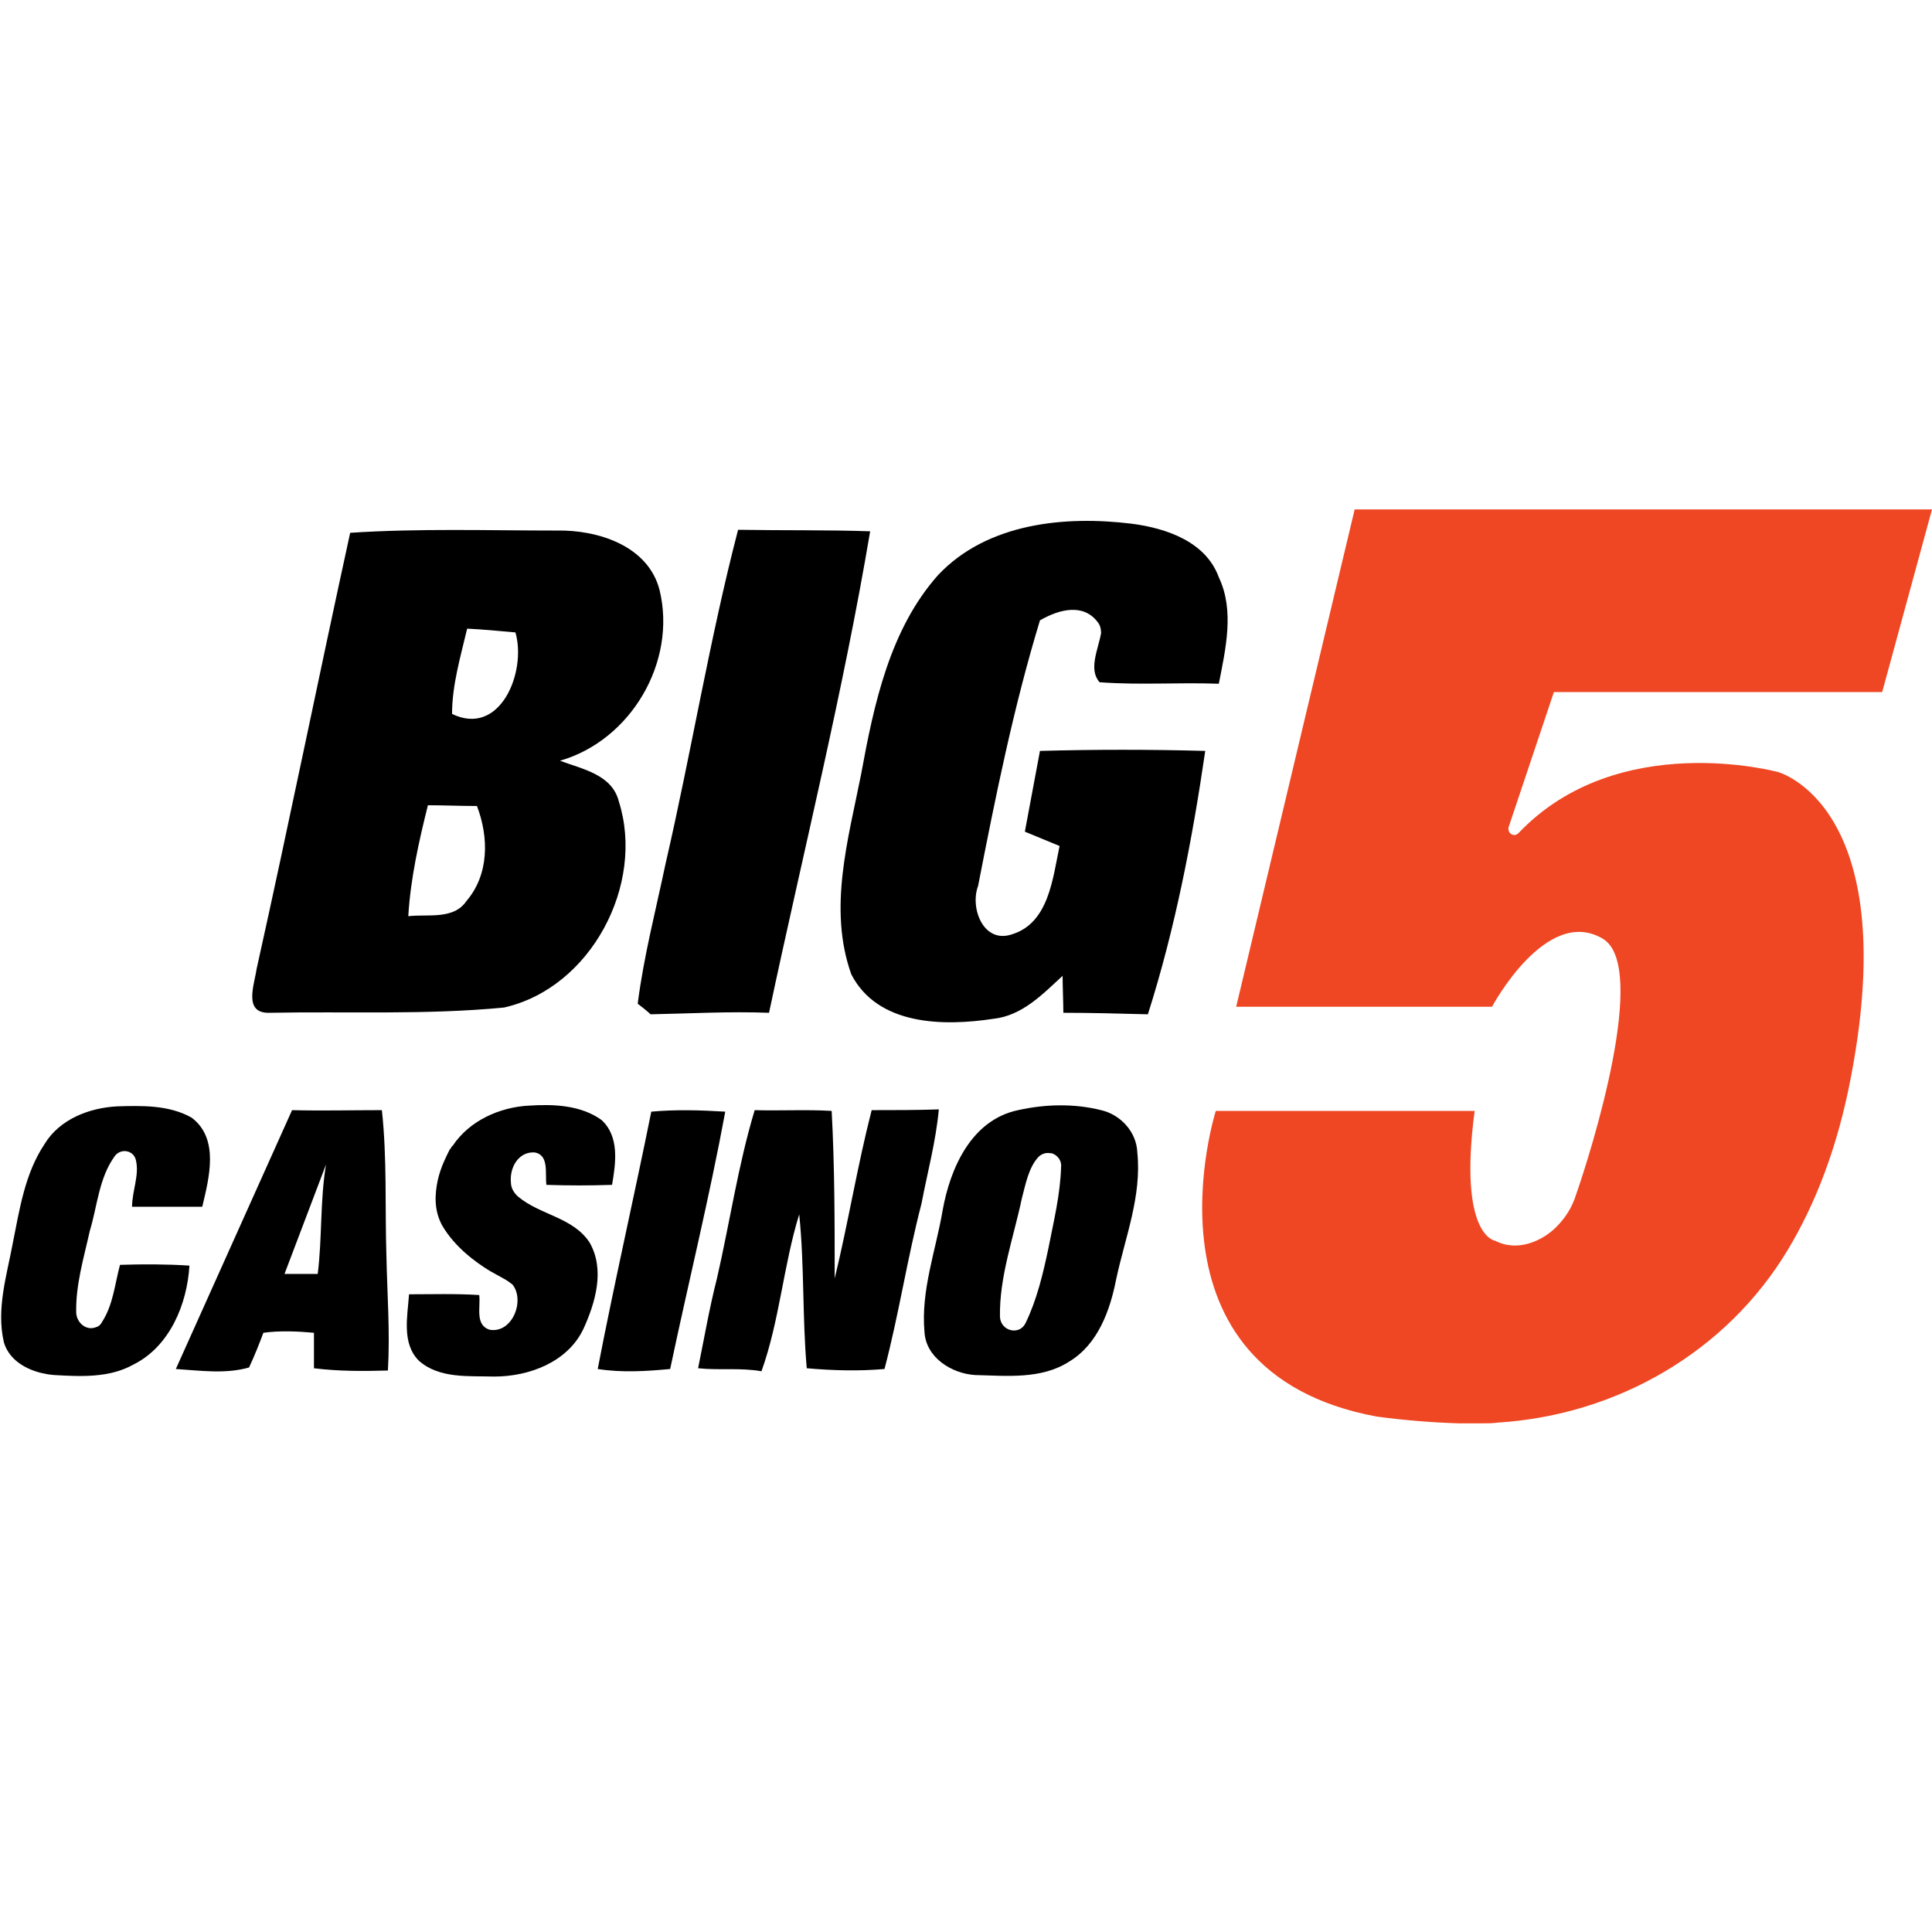 <svg:svg xmlns:svg="http://www.w3.org/2000/svg" height="810" id="Layer_1" style="enable-background:new 0 0 256 256;" version="1.1" viewBox="0 0 256 256" width="810" x="0px" xml:space="preserve" y="0px"><desc>sistersites.net - Leading Casino Sister Sites Index</desc><title>Big5Casino on https://sistersites.net/</title><svg:style type="text/css">.st0{fill:none;} .st1{fill:#EF4723;}</svg:style><svg:g><svg:g><svg:path d="M145.7,90.4c5.3,0.4,10.5,0,15.8,0.2c0.9-4.6,2.1-9.7,0-14.1c-1.7-4.7-6.9-6.5-11.5-7.1c-8.9-1.1-19.2-0.1-25.7,6.8 c-6.4,7.2-8.5,17.1-10.2,26.4c-1.7,8.6-4.4,17.8-1.3,26.5c3.5,6.8,12.2,6.9,18.8,5.9c3.8-0.4,6.5-3.2,9.2-5.7 c0,1.2,0.1,3.7,0.1,4.9c3.7,0,7.4,0.1,11.2,0.2c3.6-11.3,5.9-23.2,7.6-34.9c-7.3-0.2-14.6-0.2-21.9,0c-1.1,5.9-0.9,4.8-2,10.7 c1.5,0.6,3.1,1.3,4.6,1.9c-0.9,4.2-1.4,10.2-6.3,11.7c-3.8,1.3-5.6-3.5-4.5-6.4c2.3-11.8,4.7-23.7,8.2-35.2 c2.6-1.5,5.8-2.3,7.7,0.3c0.3,0.4,0.4,0.9,0.4,1.4C145.5,86.1,144.2,88.7,145.7,90.4z"/><svg:path d="M87.4,78.2c-1.5-5.9-8.2-8-13.6-7.9c-9.1,0-18.3-0.3-27.4,0.3c-4.2,19.2-8.1,38.5-12.4,57.8c-0.3,2.1-1.8,5.9,1.7,5.8 c10.4-0.2,20.8,0.3,31.1-0.7c11.5-2.6,18.7-16.3,15.2-27.3c-0.9-3.6-4.9-4.3-7.8-5.4C83.6,98.1,89.7,87.7,87.4,78.2z M61.8,119.4 c-1.7,2.5-5.1,1.7-7.7,2c0.3-5,1.4-9.9,2.6-14.7c2.2,0,4.3,0.1,6.5,0.1C64.8,111,64.8,115.9,61.8,119.4z M59.9,94.6 c0-3.8,1.1-7.5,2-11.3c2.1,0.1,4.2,0.3,6.4,0.5C69.8,89,66.3,97.7,59.9,94.6z"/><svg:path d="M101.9,134.2c4.5-21.2,9.8-42.4,13.4-63.8c-5.8-0.2-11.7-0.1-17.5-0.2c-3.8,14.6-6.2,29.5-9.6,44.2 c-1.3,6.2-2.9,12.3-3.7,18.6c0.4,0.3,1.3,1,1.7,1.4C91.4,134.3,96.6,134,101.9,134.2z"/></svg:g><svg:g><svg:path class="st0" d="M42.1,168.8c0.6-4.8,0.3-9.7,1.1-14.5l-5.5,14.5C39.3,168.8,41.2,168.8,42.1,168.8z"/><svg:path class="st0" d="M139.4,152.9c-0.1,0-0.1,0-0.2,0c-0.5-0.1-1.1,0.1-1.5,0.5c-1.4,1.4-1.7,3.6-2.2,5.5 c-1.1,5.2-2.9,10.4-2.9,15.7c0,1.9,2.5,2.5,3.4,0.8c1.5-3.1,2.3-6.4,3-9.8c0.7-3.6,1.5-7.2,1.8-10.9 C140.7,153.8,140.2,153.1,139.4,152.9z"/><svg:path d="M15.9,167.6c-0.7,2.6-0.9,5.3-2.4,7.6c-0.2,0.4-0.5,0.6-0.9,0.7c-1.2,0.4-2.4-0.6-2.5-1.9c-0.1-3.7,1-7.3,1.8-10.9 c1-3.3,1.2-7,3.3-9.9c0.8-1.1,2.5-0.8,2.8,0.5c0.5,2-0.5,4.1-0.5,6.2c3.1,0,6.2,0,9.3,0c0.9-3.8,2.3-9-1.4-11.8 c-3-1.7-6.6-1.6-9.9-1.5c-3.7,0.2-7.6,1.7-9.6,5c-2.6,3.9-3.3,8.6-4.2,13.1c-0.8,4.3-2.2,8.7-1.2,13.1c0.8,2.9,4,4.2,6.7,4.4 c3.5,0.2,7.3,0.4,10.5-1.4c4.8-2.4,7.1-8,7.4-13.1C22,167.5,18.9,167.5,15.9,167.6z"/><svg:path d="M150.7,152.7c-0.1-2.7-2.2-5-4.8-5.6c-3.6-0.9-7.4-0.8-11,0c-6.2,1.3-9,7.7-10,13.3c-0.9,5.3-2.9,10.6-2.4,16.1 c0.2,3.4,3.6,5.5,6.7,5.7c4.2,0.1,8.8,0.6,12.5-1.8c3.8-2.3,5.4-6.8,6.2-10.9C149.1,163.9,151.3,158.5,150.7,152.7z M138.9,165.5 c-0.7,3.3-1.5,6.7-3,9.8c-0.8,1.7-3.3,1.1-3.4-0.8c-0.1-5.3,1.8-10.5,2.9-15.7c0.5-1.9,0.9-4.1,2.2-5.5c0.4-0.4,1-0.6,1.5-0.5 c0.1,0,0.1,0,0.2,0c0.8,0.2,1.4,1,1.3,1.8C140.5,158.3,139.6,161.9,138.9,165.5z"/><svg:path d="M50.6,147.1c-4,0-7.9,0.1-11.9,0l-15.4,34.3c3.2,0.2,6.5,0.7,9.7-0.2c0.7-1.5,1.3-3,1.9-4.6c2.2-0.3,4.5-0.2,6.7,0 c0,1.6,0,3.2,0,4.7c3.2,0.4,6.5,0.4,9.8,0.3c0.3-5.1-0.1-10.2-0.2-15.3C51,160,51.3,153.5,50.6,147.1z M42.1,168.8 c-0.9,0-2.9,0-4.4,0l5.5-14.5C42.4,159.1,42.7,164,42.1,168.8z"/><svg:path d="M86.3,147.3c-2.3,11.4-4.9,22.7-7.1,34.1c3.2,0.5,6.4,0.3,9.6,0c2.4-11.4,5.2-22.7,7.3-34.1 C92.8,147.1,89.6,147,86.3,147.3z"/><svg:path d="M115.5,147.1c-1.9,7.4-3.1,14.9-4.9,22.3c0-7.4,0-14.8-0.4-22.2c-3.4-0.2-6.8,0-10.2-0.1c-2.2,7.3-3.3,14.9-5,22.3 c-1,3.9-1.7,8-2.5,11.9c2.8,0.3,5.6-0.1,8.4,0.4c2.4-6.7,2.9-14,5-20.8c0.7,6.8,0.4,13.6,1,20.4c3.4,0.3,6.9,0.4,10.3,0.1 c1.9-7.2,3-14.6,4.9-21.9c0.8-4.2,1.9-8.2,2.3-12.5C121.4,147.1,118.5,147.1,115.5,147.1z"/><svg:path d="M70.8,152.7c2,0.3,1.4,2.8,1.6,4.3c2.9,0.1,5.8,0.1,8.7,0c0.5-2.9,1-6.4-1.4-8.6c-2.8-2-6.4-2.1-9.6-1.9 c-3.9,0.2-7.9,2-10.1,5.3l0,0c0,0-0.1,0.1-0.2,0.2c0,0.1-0.1,0.2-0.2,0.3c-0.4,0.8-1.2,2.3-1.6,4.1c-0.4,1.9-0.5,4,0.6,6 c1.7,2.9,4.5,4.9,6.3,6c1.1,0.6,1.8,1,1.8,1v0c0.4,0.2,0.8,0.5,1.2,0.8c1.7,2.1,0,6.5-3,6c-2-0.6-1.2-3-1.4-4.6 c-3.1-0.2-6.2-0.1-9.3-0.1c-0.2,2.9-1,6.5,1.3,8.8c2.7,2.4,6.6,2,10,2.1c4.6,0,9.7-1.9,11.8-6.3c1.6-3.5,2.9-7.9,0.8-11.5 c-2.2-3.3-6.5-3.6-9.4-6c-0.6-0.5-1-1.2-1-1.9C67.5,154.7,68.7,152.6,70.8,152.7z"/></svg:g><svg:path class="st0" d="M193.4,188.5c-3.4-0.1-7.2-0.4-10.9-0.9c3.2,0.6,6.7,0.9,10.7,0.9C193.3,188.5,193.3,188.5,193.4,188.5z"/><svg:path class="st1" d="M205.9,91.7l43.5,0l6.6-24.2h-76.5l-15.7,65.9h33.9c0,0,7.2-13.5,14.7-9c6.1,3.7-1.5,28-3.6,34 c-0.5,1.6-1.4,3-2.6,4.2c-1.7,1.7-5,3.4-8.1,1.8c0,0-4.9-0.6-2.7-17.2l-34.3,0c0,0-11,34.5,21.3,40.5c3.7,0.5,7.5,0.8,10.9,0.9 c1.1,0,2.1,0,3,0c0.8,0,1.5,0,2.2-0.1c15.8-1,30.3-9.4,38.4-22.9c3.6-6,6.6-13.5,8.4-23.1c6.8-35.8-9.7-40.2-9.7-40.2 s-21.2-5.8-34.4,8.1c-0.6,0.6-1.5,0-1.3-0.8L205.9,91.7z"/><svg:path class="st1" d="M196.4,188.6c-0.9,0-1.9,0-3,0C194.4,188.6,195.4,188.6,196.4,188.6z"/></svg:g></svg:svg>